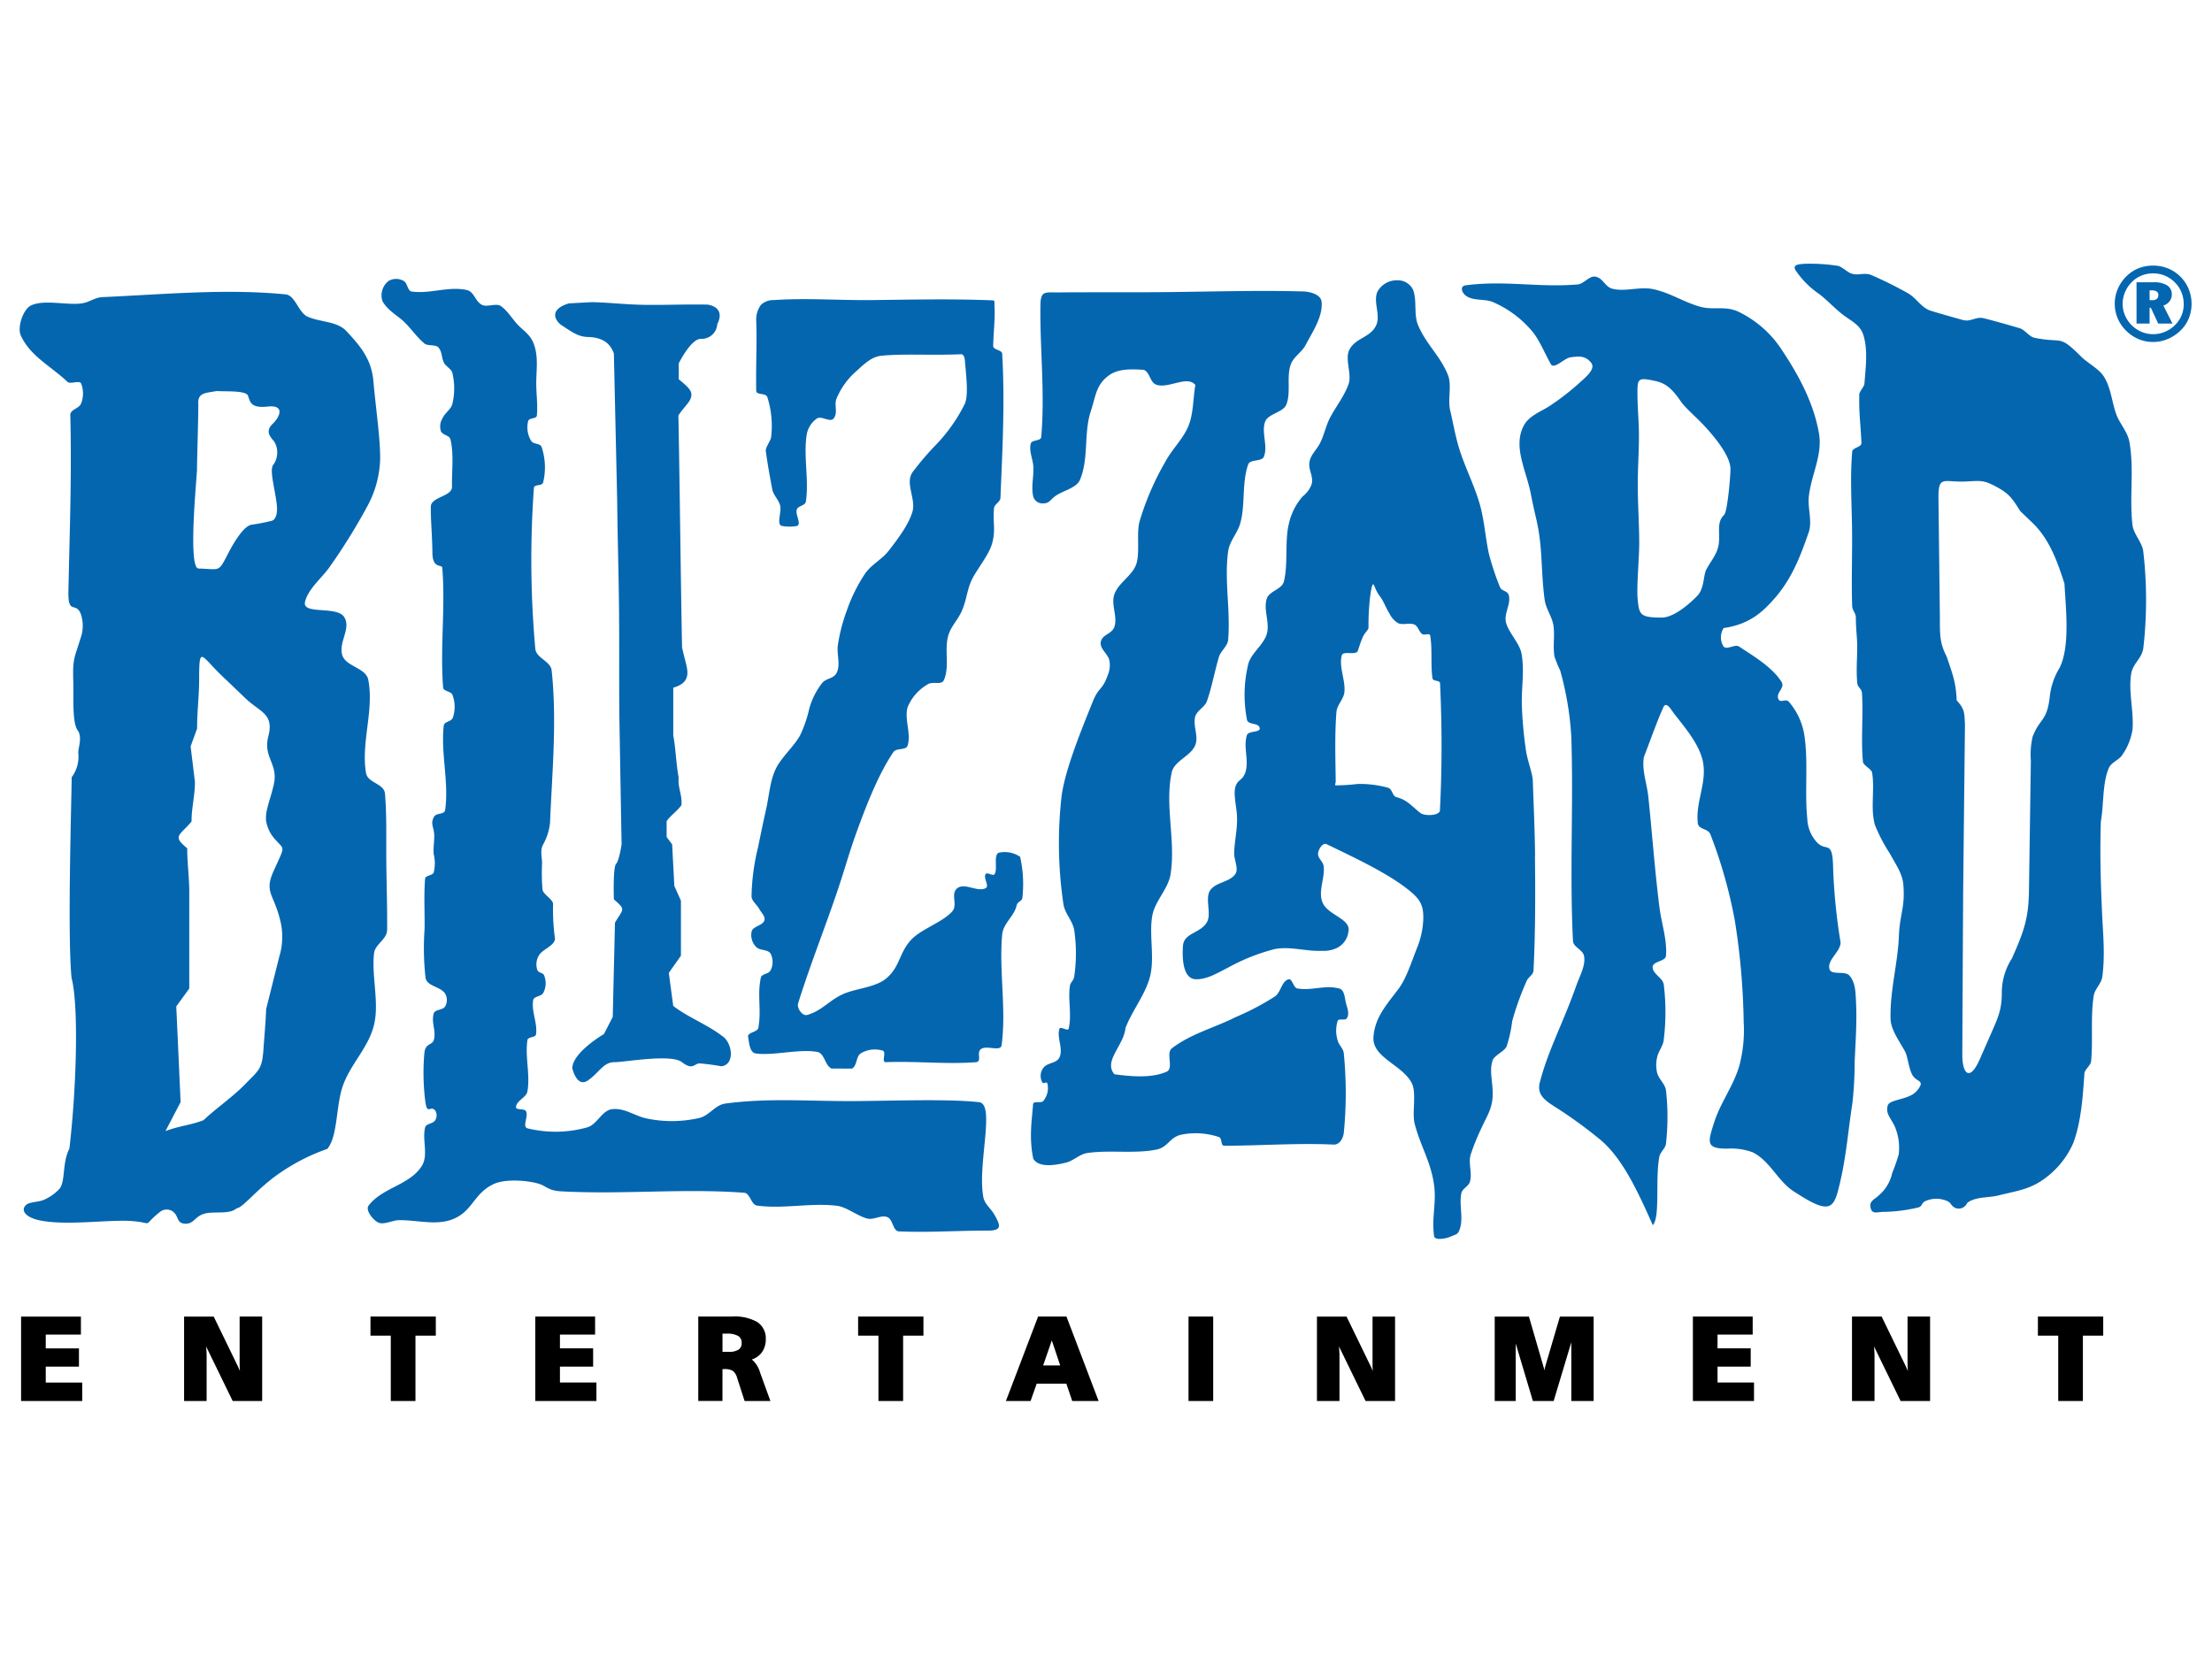 <svg xmlns="http://www.w3.org/2000/svg" width="85" height="64" fill="none" viewBox="0 0 85 64">
  <path fill="#000" d="M21.517 52.521h1.275v-.702h-1.275V51.29h1.351v-.693h-2.298v3.245h2.349v-.711h-1.402v-.611Zm7.684.207c-.054-.187-.162-.354-.311-.481.142-.046.268-.131.364-.246.118-.153.179-.342.172-.535.008-.129-.018-.257-.076-.372-.057-.116-.144-.214-.251-.287-.293-.16-.626-.234-.959-.211H26.832v3.245h.93v-1.226h.069c.114-.009.229.016.33.07.08.068.137.159.162.261l.289.896h.992l-.4-1.103-.003-.011Zm-1.438-1.474h.155c.156-.012.313.02.452.091.043.029.078.069.101.116a.291.291 0 0 1 .028.151c.004.049-.005.097-.025.141a.292.292 0 0 1-.09.112c-.114.067-.246.097-.378.088h-.243v-.699Zm5.212.076h.781v2.513h.948v-2.513h.781v-.733h-2.51v.733Zm40.327 1.098c0 .082.004.17.011.265-.029-.072-.055-.134-.079-.184l-.929-1.912H71.166v3.245h.866v-1.71c0-.115-.007-.246-.019-.392.018.042.038.083.056.121l.95 1.951.015.03h1.133v-3.245h-.866v1.831Zm-71.543.094h1.275v-.702H1.758v-.529h1.351v-.693H.81v3.245H3.16v-.711H1.758v-.611Zm7.45-.094c0 .084.004.172.011.266-.03-.076-.056-.137-.079-.184l-.929-1.912H7.074v3.245h.866v-1.71c0-.116-.006-.248-.019-.393.018.042.037.083.056.121l.964 1.981h1.133v-3.245h-.866v1.831Zm5.027-1.098h.781v2.513h.948v-2.513h.782v-.733h-2.511v.733Zm45.147 1.175c-.014.046-.025.098-.038.161-.01-.052-.021-.1-.034-.143l-.548-1.887-.011-.038h-1.315v3.245h.807v-2.21l.66 2.21h.798l.68-2.262c-.001.034-.001.068-.001.101v2.161h.858v-3.245h-1.296l-.561 1.907Zm-6.642-.076c0 .082.004.171.011.265-.029-.074-.055-.136-.079-.184l-.929-1.912H50.606v3.245h.866v-1.71c0-.112-.006-.244-.019-.394.017.04.036.081.057.123l.95 1.951.015.03h1.133v-3.245h-.866v1.831Zm13.258.092h1.275v-.702h-1.275V51.29h1.351v-.693h-2.298v3.245h2.349v-.711h-1.401v-.611Zm-19.38-1.924h-.948v3.245h.948v-3.245Zm-6.728 0-1.237 3.245h.948l.235-.665h1.14l.225.665h1.014l-1.235-3.245h-1.088Zm.849 1.878h-.655l.333-.961.322.961Zm37.57-1.878v.733h.781v2.513h.948v-2.513h.781v-.733h-2.51Z"/>
  <path fill="#0566B0" d="M82.362 24.9c.141-1.235.14-2.482-.004-3.716-.036-.325-.371-.667-.411-.992-.13-1.062.07-2.158-.121-3.211-.071-.391-.371-.694-.505-1.062-.172-.474-.2-1.006-.472-1.441-.192-.308-.617-.514-.874-.77-.875-.87-.678-.504-1.782-.723-.227-.045-.368-.306-.59-.373-.395-.118-1.02-.294-1.371-.381-.302-.075-.49.145-.792.07-.13-.032-1.248-.351-1.313-.381-.362-.169-.474-.457-.82-.656-.462-.259-.936-.494-1.422-.705-.296-.092-.485.053-.774-.059-.119-.046-.358-.264-.485-.283-.396-.062-.797-.089-1.198-.081-.307.009-.581.03-.415.272.237.348.536.649.886.887.285.21.629.584.937.814.35.261.655.386.774.79.168.558.086 1.21.032 1.861-.008.09-.194.3-.195.391-.018.783.049 1.093.082 1.872.007.172-.341.168-.356.339-.082 1.016-.018 1.939-.005 2.959.013.959-.028 2.015.005 2.973.006.162.141.273.141.435 0 .435.052.755.053 1.129.001.424-.045.902.002 1.393.016.166.149.198.179.362.058.875-.044 1.782.039 2.667.011.128.33.282.351.409.11.645-.072 1.389.11 2.018.155.384.348.751.574 1.098.247.452.486.773.519 1.216.067.888-.14 1.095-.173 1.962-.04 1.034-.353 2.119-.319 3.193.013.403.363.879.555 1.233.109.204.131.613.273.886.133.257.396.222.317.424-.084.179-.23.321-.411.4-.361.159-.818.184-.848.385-.083.315.147.487.287.816.136.332.183.693.138 1.048-.069.239-.15.473-.246.703-.074.344-.26.654-.531.88-.154.152-.385.209-.292.502h-.001c.072.228.272.114.525.12.428-.009.856-.064 1.273-.163.194-.037.128-.178.309-.256.13-.055.269-.084.41-.084.141 0 .28.029.41.084.162.076.119.123.259.236.056.037.123.058.191.058.069 0 .136-.02.192-.058.18-.129.048-.13.246-.232.33-.17.734-.126 1.093-.217.571-.145 1.103-.213 1.598-.529.555-.353.994-.86 1.262-1.458.332-.854.386-1.962.441-2.721.03-.139.241-.302.255-.444.079-.831-.026-1.678.098-2.503.045-.299.296-.463.335-.762.111-.864.022-1.645-.015-2.515-.054-1.234-.079-2.193-.044-3.428.117-.647.054-1.464.305-2.061.095-.227.393-.303.523-.513.204-.292.338-.627.391-.98.051-.706-.16-1.423-.054-2.123.063-.417.417-.588.469-1.006Zm-3.245.811c-.192.326-.311.688-.351 1.063-.107.963-.381.813-.66 1.542-.068.299-.091.608-.067.914-.024 1.677-.048 3.354-.073 5.031-.016 1.071-.218 1.583-.654 2.572-.254.392-.388.848-.389 1.315 0 .636-.131.929-.385 1.509-.155.353-.31.706-.465 1.059-.184.418-.351.569-.473.512-.123-.056-.198-.318-.195-.724.01-2.047.021-4.095.032-6.142.023-2.177.047-4.353.07-6.53-.028-.468-.009-.571-.318-.918-.029-.705-.165-1.024-.389-1.694-.284-.529-.252-.915-.257-1.52-.018-1.513-.036-3.026-.054-4.539-.01-.928.2-.611 1.076-.657.549-.029.657-.059 1.146.203.505.27.611.448.92.935.16.153.319.306.478.459.65.624.956 1.504 1.222 2.33.043.896.237 2.465-.212 3.278ZM14.875 35.772c.012-.88-.024-1.81-.031-2.736-.006-.87.019-1.737-.052-2.555-.059-.379-.661-.392-.726-.77-.202-1.18.319-2.421.083-3.594-.092-.455-.863-.498-.997-.941-.15-.497.346-1.014.079-1.455-.279-.459-1.64-.074-1.509-.598.127-.507.664-.92.967-1.365.516-.732.988-1.494 1.415-2.281.312-.561.485-1.189.504-1.831.009-.791-.169-1.958-.258-2.988-.072-.839-.48-1.338-1.05-1.944-.355-.378-1.032-.33-1.495-.552-.338-.161-.46-.812-.831-.849-2.316-.228-4.707.003-7.031.105-.298.013-.484.187-.778.237-.547.094-1.477-.161-1.977.086-.302.149-.531.839-.389 1.151.367.804 1.163 1.182 1.797 1.785.104.099.457-.071.52.059.098.248.098.523 0 .77-.066.19-.402.227-.415.428.06 2.257-.025 4.528-.072 6.785-.019.93.27.395.47.858.108.304.108.637 0 .941-.245.795-.31.787-.283 1.665.018.589-.053 1.634.183 1.902.162.279.01.629.009.854.037.332-.054.665-.254.932 0 .685-.171 6.086-.004 7.712.277 1.055.194 4.192-.083 6.559-.288.561-.142 1.25-.383 1.548a1.792 1.792 0 0 1-.616.428c-.16.074-.517.071-.651.177-.222.178-.105.479.521.608 1.047.213 2.722-.051 3.582.028.847.078.291.234 1.036-.363.072-.054.159-.084.249-.084.09 0 .178.029.249.084.221.186.132.419.415.456.358.046.39-.237.73-.363.368-.137.997.039 1.294-.224.234-.021.72-.666 1.481-1.229.612-.449 1.287-.804 2.004-1.055.4-.48.329-1.597.577-2.363.286-.884 1.019-1.524 1.224-2.431.195-.861-.108-1.853-.004-2.731.039-.33.476-.524.498-.856ZM7.619 15.482c-.011-.402.315-.377.702-.453.388.022 1.13-.024 1.208.177.079.201.07.494.75.419.68-.075.484.388.199.664-.285.277-.117.478.059.679.08.134.12.288.116.444a.82.82 0 0 1-.141.437c-.166.176.022.805.114 1.459.091.654-.175.704-.175.704-.255.065-.514.116-.775.151-.302.045-.667.639-.913 1.115-.191.368-.264.517-.394.571-.131.053-.319.012-.741-0-.421-.012-.052-3.621-.057-3.822-.006-.201.059-2.141.048-2.543Zm3.117 19.769c.147.493.146 1.018-.003 1.51-.169.674-.337 1.347-.506 2.021-.019.509-.066 1.02-.102 1.53-.055.777-.159.797-.702 1.352-.493.505-1.128.936-1.604 1.387-.526.2-.935.218-1.461.418.194-.371.388-.742.582-1.113-.055-1.226-.111-2.453-.166-3.679.166-.229.332-.457.499-.685v-3.706c0-.562-.079-1.123-.079-1.685-.583-.48-.304-.473.166-1.027 0-.542.131-.979.131-1.521-.055-.456-.111-.913-.166-1.369.083-.228.166-.456.249-.684 0-.686.079-1.242.079-1.928 0-.644.019-.86.137-.82.118.04.337.337.735.718.303.29.606.579.909.869.56.535 1.104.584.877 1.46-.212.82.397 1.047.208 1.861-.145.622-.335 1.002-.293 1.387.046.285.181.549.386.753.233.266.31.25.171.578-.216.508-.4.804-.421 1.109-.028.392.187.572.375 1.264Z"/>
  <path fill="#0566B0" d="M37.788 46.011c-.243-1.255.489-3.632-.187-3.655-1.184-.129-3.224-.049-4.819-.04-1.687.009-3.238-.129-4.909.095-.386.051-.605.448-.981.549-.655.154-1.337.166-1.997.033-.492-.088-.86-.415-1.358-.368-.414.039-.584.599-.985.705-.746.206-1.532.217-2.284.033-.212-.061.049-.463-.055-.657-.066-.122-.395-.026-.385-.164.018-.247.398-.357.44-.602.111-.647-.098-1.321 0-1.97.02-.13.311-.089.33-.219.062-.435-.185-.881-.11-1.314.027-.154.308-.136.385-.273a.79.79 0 0 0 .093-.317c.008-.111-.007-.223-.045-.328-.046-.166-.192-.089-.273-.24-.034-.099-.044-.205-.029-.308.014-.104.053-.203.113-.289.147-.206.609-.364.593-.617-.059-.433-.083-.871-.072-1.308.013-.193-.378-.375-.406-.567-.028-.34-.033-.681-.017-1.021-.005-.255-.084-.486.043-.718.143-.257.233-.54.263-.833.081-1.95.27-3.915.062-5.856-.037-.348-.591-.472-.627-.821a38.366 38.366 0 0 1-.055-6.184c.01-.163.317-.061.356-.219.107-.445.088-.911-.055-1.347-.061-.177-.317-.095-.411-.257-.135-.226-.174-.495-.11-.75.039-.141.322-.073.335-.219.039-.434-.031-.868-.024-1.295.007-.485.08-.963-.086-1.429-.131-.369-.353-.485-.61-.746-.2-.203-.415-.566-.669-.736-.173-.116-.515.05-.705-.036-.284-.128-.3-.511-.605-.578-.699-.153-1.403.158-2.112.059-.162-.022-.159-.328-.304-.404-.089-.053-.191-.081-.294-.081-.104 0-.205.028-.294.081-.114.091-.197.214-.238.353-.041.139-.038.288.009.425.201.353.552.534.812.774.277.256.467.567.797.848.128.109.44.028.545.16.153.19.101.38.215.595.062.116.284.241.313.369.096.396.096.808 0 1.204-.055.213-.287.34-.373.543-.047.073-.077.155-.088.241-.011.086-.004.173.021.256.083.175.33.144.373.333.133.587.042 1.233.055 1.806.009.376-.806.386-.813.761-.009.49.053 1.11.06 1.777.007.635.368.43.38.577.125 1.564-.09 3.042.033 4.606.011.138.292.139.352.264.11.28.119.59.025.876-.048.176-.335.147-.355.328-.116 1.07.205 2.163.055 3.229-.029.202-.338.093-.433.274-.136.259-.01.367.012.659.015.19-.044.576-.019.764.057.234.057.478 0 .712-.043.115-.32.109-.33.231-.054.656-.009 1.302-.021 1.946-.045.623-.032 1.248.038 1.868.057.331.566.327.753.607.043.075.065.16.065.246 0 .086-.022.171-.065.246-.086.149-.395.108-.44.274-.1.37.102.645.005 1.016-.052.199-.328.119-.363.497-.053.596-.044 1.195.026 1.789.075.664.196.199.387.42.036.057.056.124.056.191 0 .068-.019.134-.056.191-.079.136-.348.121-.385.274-.121.496.143 1.072-.139 1.499-.478.726-1.511.813-2.035 1.508-.134.178.204.602.419.664.196.058.529-.102.734-.107.664-.014 1.395.204 2.021-.015.837-.293.835-1.001 1.638-1.375.431-.201 1.25-.148 1.707-.017.323.093.37.27.88.298 2.379.129 4.657-.119 7.034.054.233.017.264.461.495.493 1.017.14 2.044-.114 3.063.007.382.045.804.402 1.179.493.25.06.532-.152.77-.055.217.089.206.538.44.547 1.192.05 2.303-.034 3.402-.029.584.002.497-.203.272-.606-.141-.253-.376-.406-.429-.679Z"/>
  <path fill="#0566B0" d="M21.561 12.488c.338.212.626.454 1.014.462.473.01.849.164 1.014.635.042 1.881.085 3.763.127 5.644.014 1.388.057 2.775.071 4.163.014 1.387-.001 2.775.013 4.163.028 1.631.056 3.261.085 4.892 0 0-.085.612-.211.753-.127.141-.085 1.364-.085 1.364.468.406.368.349.042.894-.028 1.208-.057 2.415-.085 3.622-.113.22-.225.439-.338.659 0 0-1.216.709-1.216 1.32 0 0 .171.75.594.467.422-.282.594-.705 1.016-.705.422 0 2.183-.329 2.605 0 .422.329.465.047.676.047.279.022.556.059.832.11.54-.056.43-.91.04-1.16-.563-.439-1.322-.721-1.885-1.16-.056-.423-.113-.847-.169-1.27.155-.219.31-.439.465-.659v-2.116c-.085-.188-.169-.376-.253-.564-.028-.533-.056-1.066-.085-1.599-.07-.094-.141-.188-.211-.282v-.612c.141-.204.426-.407.567-.611.042-.392-.146-.669-.104-1.061-.099-.502-.111-1.119-.209-1.62v-1.834c.408-.121.507-.301.537-.484.038-.235-.078-.511-.199-1.069-.056-2.932-.084-5.979-.14-8.911.225-.35.494-.532.5-.791.004-.202-.214-.37-.486-.599v-.612s.465-.941.845-.941c.159.008.315-.046.434-.152.119-.106.191-.254.2-.412.347-.686-.38-.753-.38-.753-.804-.017-1.716.024-2.501.008-.692-.015-1.26-.087-1.934-.102-.296.016-.591.031-.887.047-.727.22-.574.612-.296.832Zm37.427 20.422c-.01-.979-.054-1.941-.088-2.919-.009-.263-.209-.777-.26-1.138-.087-.586-.141-1.176-.161-1.767-.016-.67.106-1.301-.01-1.961-.072-.407-.508-.815-.601-1.218-.078-.337.202-.699.109-1.032-.053-.188-.277-.142-.344-.326-.17-.418-.312-.848-.424-1.285-.131-.612-.171-1.264-.34-1.865-.191-.679-.517-1.327-.744-1.996-.183-.537-.273-1.093-.402-1.644-.095-.405.072-.961-.083-1.348-.299-.741-.836-1.175-1.146-1.912-.177-.419-.036-.931-.192-1.358a.646.646 0 0 0-.243-.272c-.106-.065-.228-.099-.352-.097a.854.854 0 0 0-.444.105c-.136.075-.248.185-.325.318-.191.391.127.908-.055 1.304-.225.49-.814.478-1.042.966-.161.345.109.93-.017 1.288-.169.481-.485.859-.72 1.311-.161.309-.231.697-.399 1.003-.133.242-.342.417-.387.69-.051.308.172.559.081.858-.066.181-.183.34-.336.457-.256.29-.437.639-.526 1.015-.183.701-.026 1.563-.203 2.266-.075.298-.56.36-.655.652-.141.43.126.923 0 1.358-.12.415-.595.733-.71 1.149-.172.702-.19 1.433-.053 2.143.041.223.45.103.49.326.033.183-.434.094-.491.272-.145.448.082.961-.054 1.412-.11.36-.331.271-.403.64-.052.271.063.768.075 1.044.025.529-.095.92-.108 1.45-.005.224.173.588.053.778-.209.332-.774.32-.983.652-.194.308.061.874-.109 1.196-.233.442-.886.416-.927.914-.039.487-.006 1.28.49 1.295.432.013.831-.242 1.221-.436.566-.315 1.17-.557 1.798-.72.588-.124 1.213.091 1.821.063.195.013.39-.022.568-.102.122-.057.228-.143.307-.251.08-.108.131-.234.149-.366.131-.501-.752-.637-.976-1.104-.212-.442.084-.947.027-1.434-.02-.165-.216-.295-.216-.462 0-.167.177-.453.327-.38 1.029.498 2.364 1.115 3.191 1.791.396.323.537.55.527 1.069-.012.383-.092.76-.235 1.115-.196.479-.402 1.165-.717 1.586-.462.614-.915 1.105-.964 1.859-.05.78 1.107 1.06 1.468 1.755.201.385.006 1.145.115 1.566.224.866.595 1.403.736 2.286.12.754-.093 1.28.012 2.036.024.18.462.096.629.022.234-.105.287-.07.364-.314.137-.432-.039-.915.055-1.358.038-.177.276-.261.327-.435.099-.332-.063-.698.026-1.032.121-.364.264-.719.432-1.063.195-.432.388-.699.415-1.164.032-.54-.145-.975 0-1.407.064-.194.449-.347.535-.533.106-.318.179-.645.218-.978.145-.525.33-1.038.552-1.535.059-.157.259-.242.267-.408.072-1.428.072-2.957.055-4.387Zm-3.653-1.773c-.01.217-.588.232-.749.11-.311-.236-.509-.51-.916-.608-.17-.041-.162-.308-.323-.362-.384-.108-.783-.158-1.182-.148-.278.034-.558.052-.838.055-.045-.006 0-.099 0-.147-.005-.479-.017-.951-.016-1.422.001-.416.011-.832.044-1.253.022-.274.273-.482.305-.755.054-.45-.224-.991-.097-1.424.051-.176.499 0.0.6-.147.033-.049.101-.33.214-.571.068-.144.21-.274.21-.329-.004-.383.015-.767.055-1.148.035-.287.08-.53.124-.532.044-.002.088.236.241.435.176.228.236.455.39.696.073.154.192.282.339.368.191.074.42-.03.611.046.142.057.177.28.305.368.087.06.285-.054.305.055.091.493.012 1.153.091 1.649.019.119.283.063.289.184.04.863.06 1.727.057 2.591-.002.763-.023 1.525-.062 2.288Z"/>
  <path fill="#0566B0" d="M71.321 38.512c-.018-.357-.016-.748-.252-1.018-.177-.203-.698.004-.768-.255-.095-.355.42-.651.427-1.019-.157-.946-.253-1.9-.287-2.858-.019-1.153-.268-.573-.652-1.024-.209-.243-.329-.55-.34-.87-.108-1.042.045-2.194-.116-3.229-.077-.471-.284-.912-.596-1.273-.113-.128-.317.062-.393-.089-.128-.254.264-.428.115-.67-.348-.562-1.076-.992-1.629-1.358-.165-.11-.457.14-.597 0-.068-.106-.104-.23-.104-.356s.037-.25.104-.356c.983-.142 1.49-.603 1.97-1.154.651-.748.971-1.582 1.297-2.516.15-.431-.043-.934.008-1.388.094-.839.536-1.601.388-2.432-.214-1.209-.812-2.292-1.5-3.31-.405-.582-.955-1.05-1.595-1.358-.517-.243-.949-.04-1.498-.199-.634-.185-1.143-.538-1.791-.67-.504-.103-1.034.106-1.536-.009-.314-.072-.364-.422-.682-.471-.219-.034-.443.283-.665.301-1.53.129-2.785-.166-4.309.034-.227.03-.162.282.026.412.281.194.709.098 1.024.233.541.234 1.023.581 1.416 1.018.346.371.487.783.802 1.358.129.236.501-.217.767-.255.338-.048.572-.057.786.208.191.238-.206.554-.431.759-.366.333-.758.637-1.172.909-.276.188-.765.357-.971.725-.455.816.085 1.744.26 2.661.064.334.138.661.215.993.247 1.078.164 1.976.315 3.072.049.354.302.663.341 1.018.047.422-.029.734.034 1.154.064.185.138.366.222.543.234.834.378 1.69.426 2.555.087 2.63-.069 5.206.064 7.834.013.239.373.334.423.569.077.364-.168.782-.291 1.133-.504 1.438-1.096 2.514-1.407 3.738-.133.521.27.734.748 1.041.535.349 1.052.727 1.546 1.132.879.716 1.476 2.023 2.048 3.31.294-.311.086-1.762.252-2.631.036-.186.237-.32.256-.509a9.149 9.149 0 0 0 0-2.037c-.032-.251-.277-.435-.341-.679-.046-.196-.046-.399 0-.594.047-.237.233-.438.255-.679.086-.705.086-1.417 0-2.122-.04-.264-.446-.413-.426-.679.017-.22.495-.204.512-.424.046-.631-.173-1.24-.252-1.867-.178-1.411-.28-2.829-.427-4.244-.053-.51-.257-1.023-.17-1.528.267-.689.51-1.396.767-1.952.125-.164.291.156.418.318.416.528.968 1.182 1.088 1.842.146.809-.294 1.525-.201 2.342.028.238.397.196.482.42.416 1.072.729 2.18.939 3.31.208 1.292.322 2.596.341 3.904.035.571-.024 1.144-.171 1.697-.233.778-.718 1.398-.959 2.15-.253.786-.333 1.021.503 1.021.33-.022.662.026.973.14.683.34.966 1.126 1.616 1.528.14.087.324.207.517.315.922.513 1.024.159 1.215-.644.253-1.061.317-2.019.481-3.065.06-.535.09-1.074.09-1.612.033-.765.091-1.527.052-2.292Zm-5.282-17.57c-.055.365-.323.652-.48.966-.106.214-.064.708-.341.994-.406.418-.955.832-1.36.832-.837 0-.872-.106-.928-.715-.045-.474.06-1.571.06-2.142 0-.702-.054-1.495-.056-2.214-.002-.674.047-1.274.045-1.942-.002-.52-.055-1.058-.056-1.554 0-.614-.011-.679.7-.521.389.086.635.297.964.778.179.263.6.607.95.99.513.561.959 1.187.959 1.609 0 .296-.117 1.643-.241 1.762-.314.3-.141.687-.214 1.156ZM38.361 32.776c-.187.137-.017.624-.143.818-.062.096-.283-.097-.345 0-.06.095.018.251.045.374.017.074.015.136-.045.166-.323.161-.799-.221-1.085 0-.28.217.034.636-.203.899-.384.426-1.207.675-1.589 1.102-.455.508-.414 1.026-.937 1.464-.409.343-1.104.379-1.6.579-.575.232-.849.661-1.446.828-.18.051-.4-.263-.345-.441.447-1.442 1.028-2.893 1.511-4.324.31-.918.455-1.497.79-2.407.346-.941.799-2.105 1.364-2.934.111-.163.483-.057.542-.245.148-.468-.129-.998 0-1.472.152-.372.424-.682.773-.883.207-.133.538.052.63-.176.214-.531.014-1.095.149-1.651.091-.375.349-.605.514-.954.218-.464.203-.866.444-1.319.196-.368.61-.883.729-1.283.163-.549.029-.818.083-1.388.014-.153.24-.238.247-.393.076-1.846.175-3.699.066-5.544-.009-.15-.348-.144-.345-.294.012-.564.081-1.062.049-1.57-.006-.099.029-.181-.071-.185-1.544-.064-3.068-.029-4.613-.011-1.266.015-2.534-.086-3.797 0-.182-.006-.36.06-.493.185-.126.174-.19.386-.181.6.033.82-.017 1.712 0 2.698.003.183.365.073.427.245.156.491.206 1.009.148 1.521-.013.163-.212.383-.208.546.079.568.153.969.257 1.514.06.211.242.376.296.589.064.254-.169.768.093.785.181.031.366.031.548 0 .201-.072-.074-.438 0-.638.052-.141.321-.146.345-.294.13-.808-.096-1.754.033-2.563.018-.128.063-.25.131-.36.068-.11.158-.204.264-.278.181-.112.51.168.641 0 .182-.233.003-.501.115-.773.166-.394.418-.746.74-1.03.291-.258.582-.566.97-.606.866-.089 1.901-.009 3.074-.059.11-.005.139.163.148.272.042.538.14 1.269 0 1.619-.29.59-.671 1.13-1.129 1.603-.317.329-.614.677-.888 1.042-.295.434.146 1.025-.005 1.526-.155.513-.577 1.058-.904 1.483-.269.349-.663.527-.915.888-.29.438-.524.91-.696 1.406-.16.429-.276.872-.345 1.325-.058.355.112.757-.049 1.079-.118.236-.386.192-.558.392-.227.292-.394.625-.493.981-.08.357-.199.704-.356 1.034-.236.425-.711.835-.926 1.271-.234.476-.261 1.053-.379 1.57-.113.499-.208.97-.312 1.472a8.418 8.418 0 0 0-.247 1.864c.004.191.207.322.296.491.075.142.248.289.197.442-.07.209-.462.224-.493.442-.02.106-.013.216.021.319.033.103.092.196.17.27.144.135.439.076.542.245.05.099.076.208.076.319 0 .111-.026.22-.076.319-.076.16-.343.121-.378.295-.142.706.032 1.209-.093 1.917-.03.171-.425.172-.394.343.042.239.058.613.3.644.703.091 1.666-.188 2.362-.059.275.051.29.517.542.638.207-.004.526.004.789 0 .202-.105.148-.474.345-.589.125-.074.264-.121.409-.138.144-.017.291-.003.43.04.142.052-.052.424.099.442 1.229-.046 2.327.088 3.49 0 .232-.038-.004-.369.186-.506.216-.156.752.116.789-.147.189-1.363-.106-2.884.023-4.253.041-.438.464-.698.558-1.128.032-.143.204-.146.218-.287.058-.525.029-1.056-.086-1.571-.121-.083-.258-.14-.403-.166-.144-.026-.293-.022-.436.013Zm13.093 5.212c-.551-.144-1.037.095-1.599 0-.163-.028-.195-.405-.351-.35-.259.091-.284.484-.502.65-.481.309-.989.577-1.516.799-.842.424-1.702.629-2.452 1.199-.245.186.08.772-.201.899-.61.276-1.483.17-2.009.1-.436-.502.364-1.111.424-1.775.256-.676.767-1.284.945-1.986.185-.726-.047-1.598.087-2.336.105-.572.614-1.024.703-1.599.2-1.285-.23-2.626.041-3.898.096-.451.725-.624.904-1.049.142-.338-.094-.745 0-1.099.064-.241.37-.364.452-.6.191-.546.295-1.145.461-1.699.07-.235.33-.405.352-.65.098-1.128-.151-2.275 0-3.398.055-.414.362-.696.471-1.099.197-.73.049-1.536.301-2.249.075-.211.52-.092.603-.3.166-.419-.109-.928.05-1.349.112-.298.697-.353.812-.65.188-.484-.005-1.062.173-1.549.105-.288.423-.465.566-.737.269-.514.658-1.071.618-1.649-.02-.286-.394-.392-.681-.413-1.931-.053-3.871.019-5.807.029-1.103.006-2.625-.002-3.585.008-.57.006-.724-.08-.733.496-.026 1.641.18 3.347.03 5.064-.012.157-.362.098-.402.25-.076.292.086.598.1.899.019.383-.096.779 0 1.149.027.082.082.152.155.197.074.045.161.063.246.051.189 0 .257-.126.402-.248.274-.229.845-.322.985-.65.354-.83.138-1.792.421-2.648.19-.573.194-.998.679-1.36.362-.27.848-.258 1.356-.224.237.093.236.483.476.569.473.17 1.193-.375 1.507.015-.085.411-.066 1.059-.258 1.549-.199.508-.642.916-.898 1.399-.417.72-.748 1.485-.987 2.281-.128.45.012 1.167-.118 1.617-.136.471-.692.737-.854 1.199-.137.393.135.855 0 1.249-.1.29-.473.282-.522.585-.04.247.242.428.321.665.049.2.031.41-.05.6-.22.619-.34.428-.585 1.038-.391.974-1.058 2.582-1.192 3.623-.156 1.375-.133 2.765.07 4.135.051.369.349.633.415 1.0.088.596.088 1.202 0 1.799-.017.142-.142.208-.164.35-.082.544.08 1.115-.05 1.649-.028.113-.316-.111-.352 0-.112.349.156.767 0 1.099-.114.244-.449.189-.616.4-.06.077-.096.17-.105.268-.009.097.01.195.055.282.072.112.157-.059.205.065.025.113.024.229-.002.342-.026.112-.077.218-.149.308-.081.125-.381-.013-.402.134-.044.619-.163 1.273.007 2.096.209.36.85.253 1.256.152.293-.072.521-.324.819-.369.844-.127 1.812.036 2.649-.131.465-.092.503-.47.965-.575.482-.096.98-.064 1.446.091.138.059.052.322.201.335 1.451-.004 2.79-.11 4.239-.044.213-.022.334-.244.358-.456.1-1.014.1-2.035 0-3.049-.016-.193-.19-.311-.236-.5a1.247 1.247 0 0 1 0-.749c.046-.112.286.002.352-.1.11-.17.021-.382-.031-.578-.057-.219-.051-.514-.271-.572Zm31.224-26.829h-.076v.377h.106c.061.004.122-.013.171-.049.019-.018.036-.04.046-.065.01-.025.014-.051.013-.078.002-.027-.002-.054-.014-.078-.01-.025-.028-.046-.048-.062-.06-.035-.129-.05-.198-.045Zm.076-.311c.181-.011.363.03.52.119.059.037.106.089.137.15.032.061.047.129.044.198.002.095-.028.188-.085.264-.061.077-.144.135-.238.164l.35.693h-.549l-.283-.609h-.048v.609h-.502v-1.588h.654Zm1.158.827c.001-.153-.029-.305-.088-.447-.058-.141-.144-.269-.253-.377-.109-.11-.239-.197-.381-.257-.142-.058-.296-.088-.45-.087-.155-.001-.308.027-.451.085-.14.057-.268.142-.373.251-.11.11-.199.241-.258.385-.06.141-.091.293-.091.447-.001.153.03.304.09.444.122.286.35.513.636.635.142.059.294.089.448.089.154-0.0.307-.031.448-.09.145-.06.277-.149.388-.259.108-.105.194-.231.252-.37.059-.142.087-.295.085-.448Zm-1.176-1.468c.196-.001.392.036.573.109.18.073.343.181.48.319.136.136.242.297.316.474.073.18.11.373.11.567.001.193-.036.385-.109.564-.072.175-.18.333-.317.464-.141.138-.308.248-.49.325-.178.075-.37.114-.563.114-.192.001-.381-.037-.558-.111-.179-.076-.342-.186-.479-.324-.138-.135-.248-.297-.324-.475a1.446 1.446 0 0 1-.112-.557c-.001-.194.038-.386.113-.565.077-.181.187-.345.327-.484.132-.135.292-.242.466-.313.18-.072.372-.109.566-.107Z"/>
</svg>
